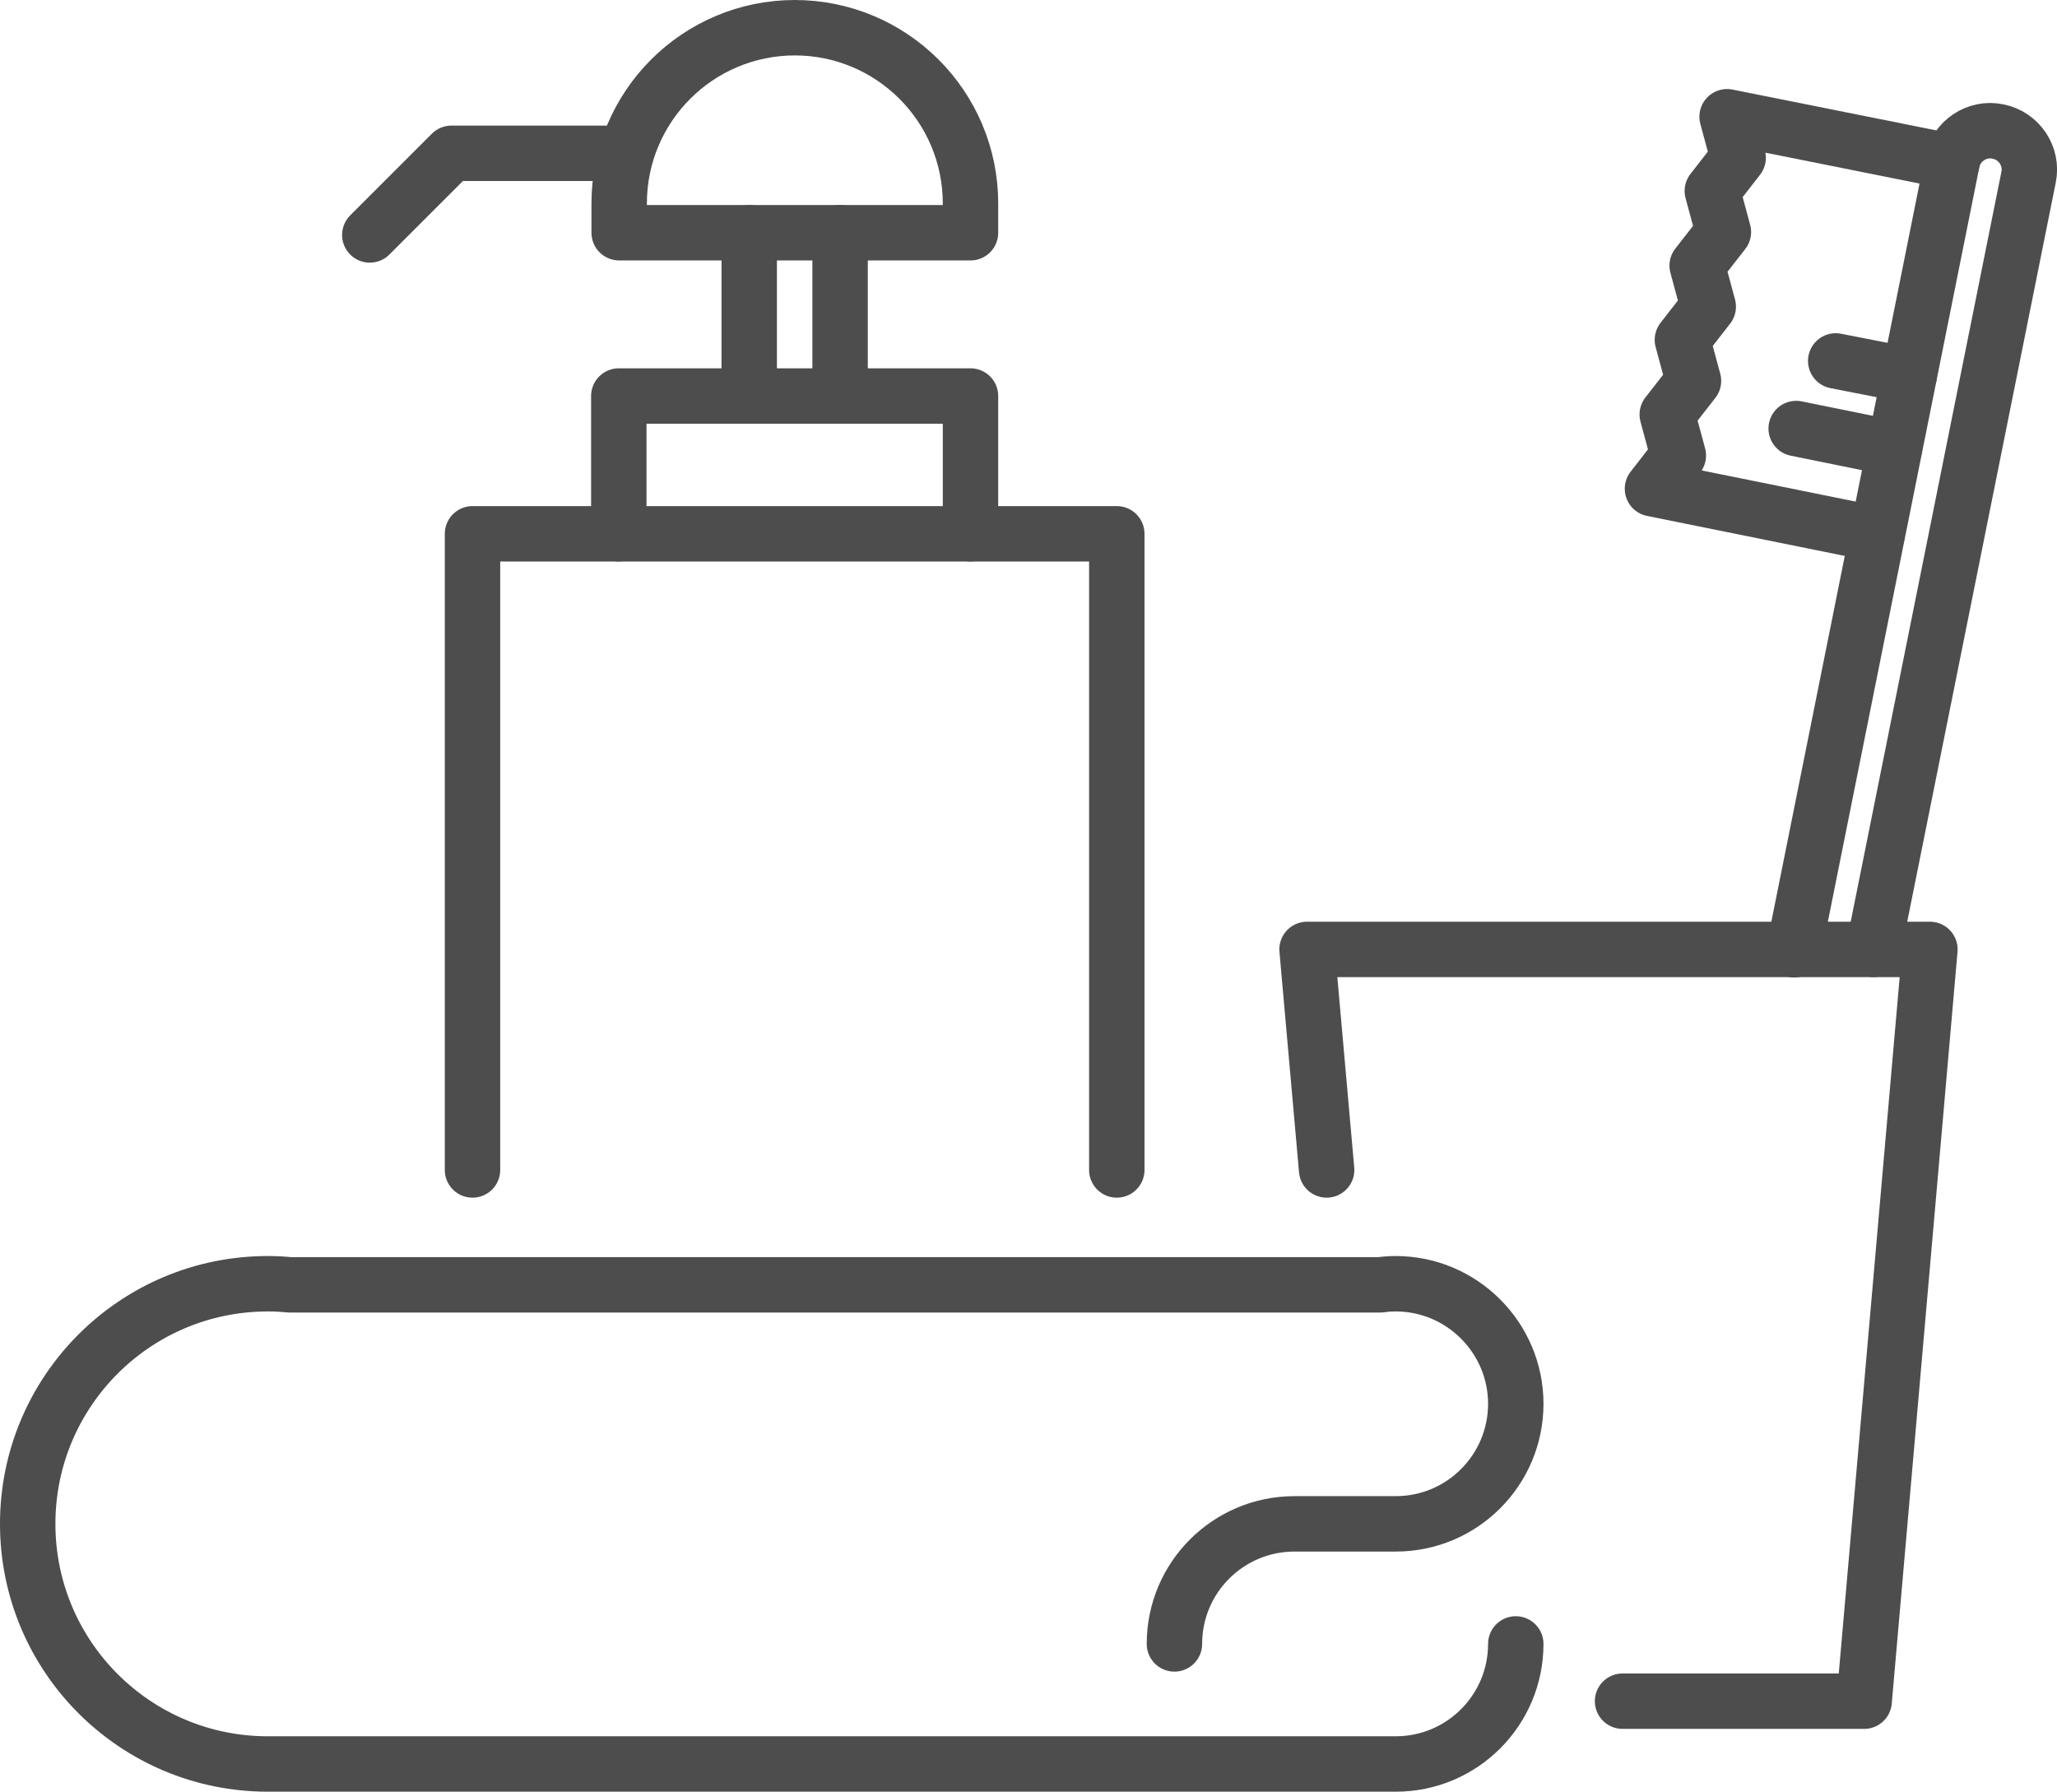 <?xml version="1.0" encoding="UTF-8"?><svg id="_レイヤー_2" xmlns="http://www.w3.org/2000/svg" viewBox="0 0 55.68 48.5" width="55.68" height="48.5"><defs><style>.cls-1{fill:none;stroke:#4d4d4d;stroke-linecap:round;stroke-linejoin:round;stroke-width:1.5px;}</style></defs><g id="_テキスト"><polyline class="cls-1" points="12.79 31.67 12.79 14.45 30.23 14.45 30.23 31.67"/><polyline class="cls-1" points="16.75 14.45 16.75 10.72 26.27 10.72 26.27 14.45"/><path class="cls-1" d="M21.51.75h0c2.63,0,4.76,2.13,4.76,4.76v.79h-9.51v-.79c0-2.63,2.13-4.76,4.76-4.76Z"/><polyline class="cls-1" points="16.75 4.15 12.22 4.15 10.01 6.36"/><line class="cls-1" x1="20.28" y1="6.3" x2="20.28" y2="10.72"/><line class="cls-1" x1="22.74" y1="6.3" x2="22.74" y2="10.72"/><polyline class="cls-1" points="50.81 14.46 44.73 13.23 45.43 12.33 45.13 11.22 45.84 10.31 45.54 9.2 46.24 8.3 45.94 7.19 46.65 6.28 46.35 5.17 47.05 4.27 46.75 3.16 52.84 4.38"/><line class="cls-1" x1="51.28" y1="12.14" x2="48.62" y2="11.6"/><line class="cls-1" x1="51.68" y1="10.16" x2="49.69" y2="9.77"/><polyline class="cls-1" points="35.91 31.67 35.38 25.7 52.24 25.7 50.46 46.05 43.92 46.05"/><path class="cls-1" d="M50.71,25.7l4.2-20.9c.12-.57-.26-1.13-.83-1.24-.57-.12-1.13.26-1.24.83l-4.28,21.32"/><path class="cls-1" d="M31.79,44.5c0-1.8,1.46-3.25,3.25-3.25h2.74c1.8,0,3.25-1.46,3.25-3.25s-1.46-3.25-3.25-3.25c-.14,0-.28.01-.42.03h0s-29.52,0-29.52,0c-.19-.02-.39-.03-.59-.03-3.59,0-6.5,2.91-6.5,6.5s2.91,6.5,6.5,6.5h30.53c1.8,0,3.25-1.46,3.25-3.25"/></g></svg>